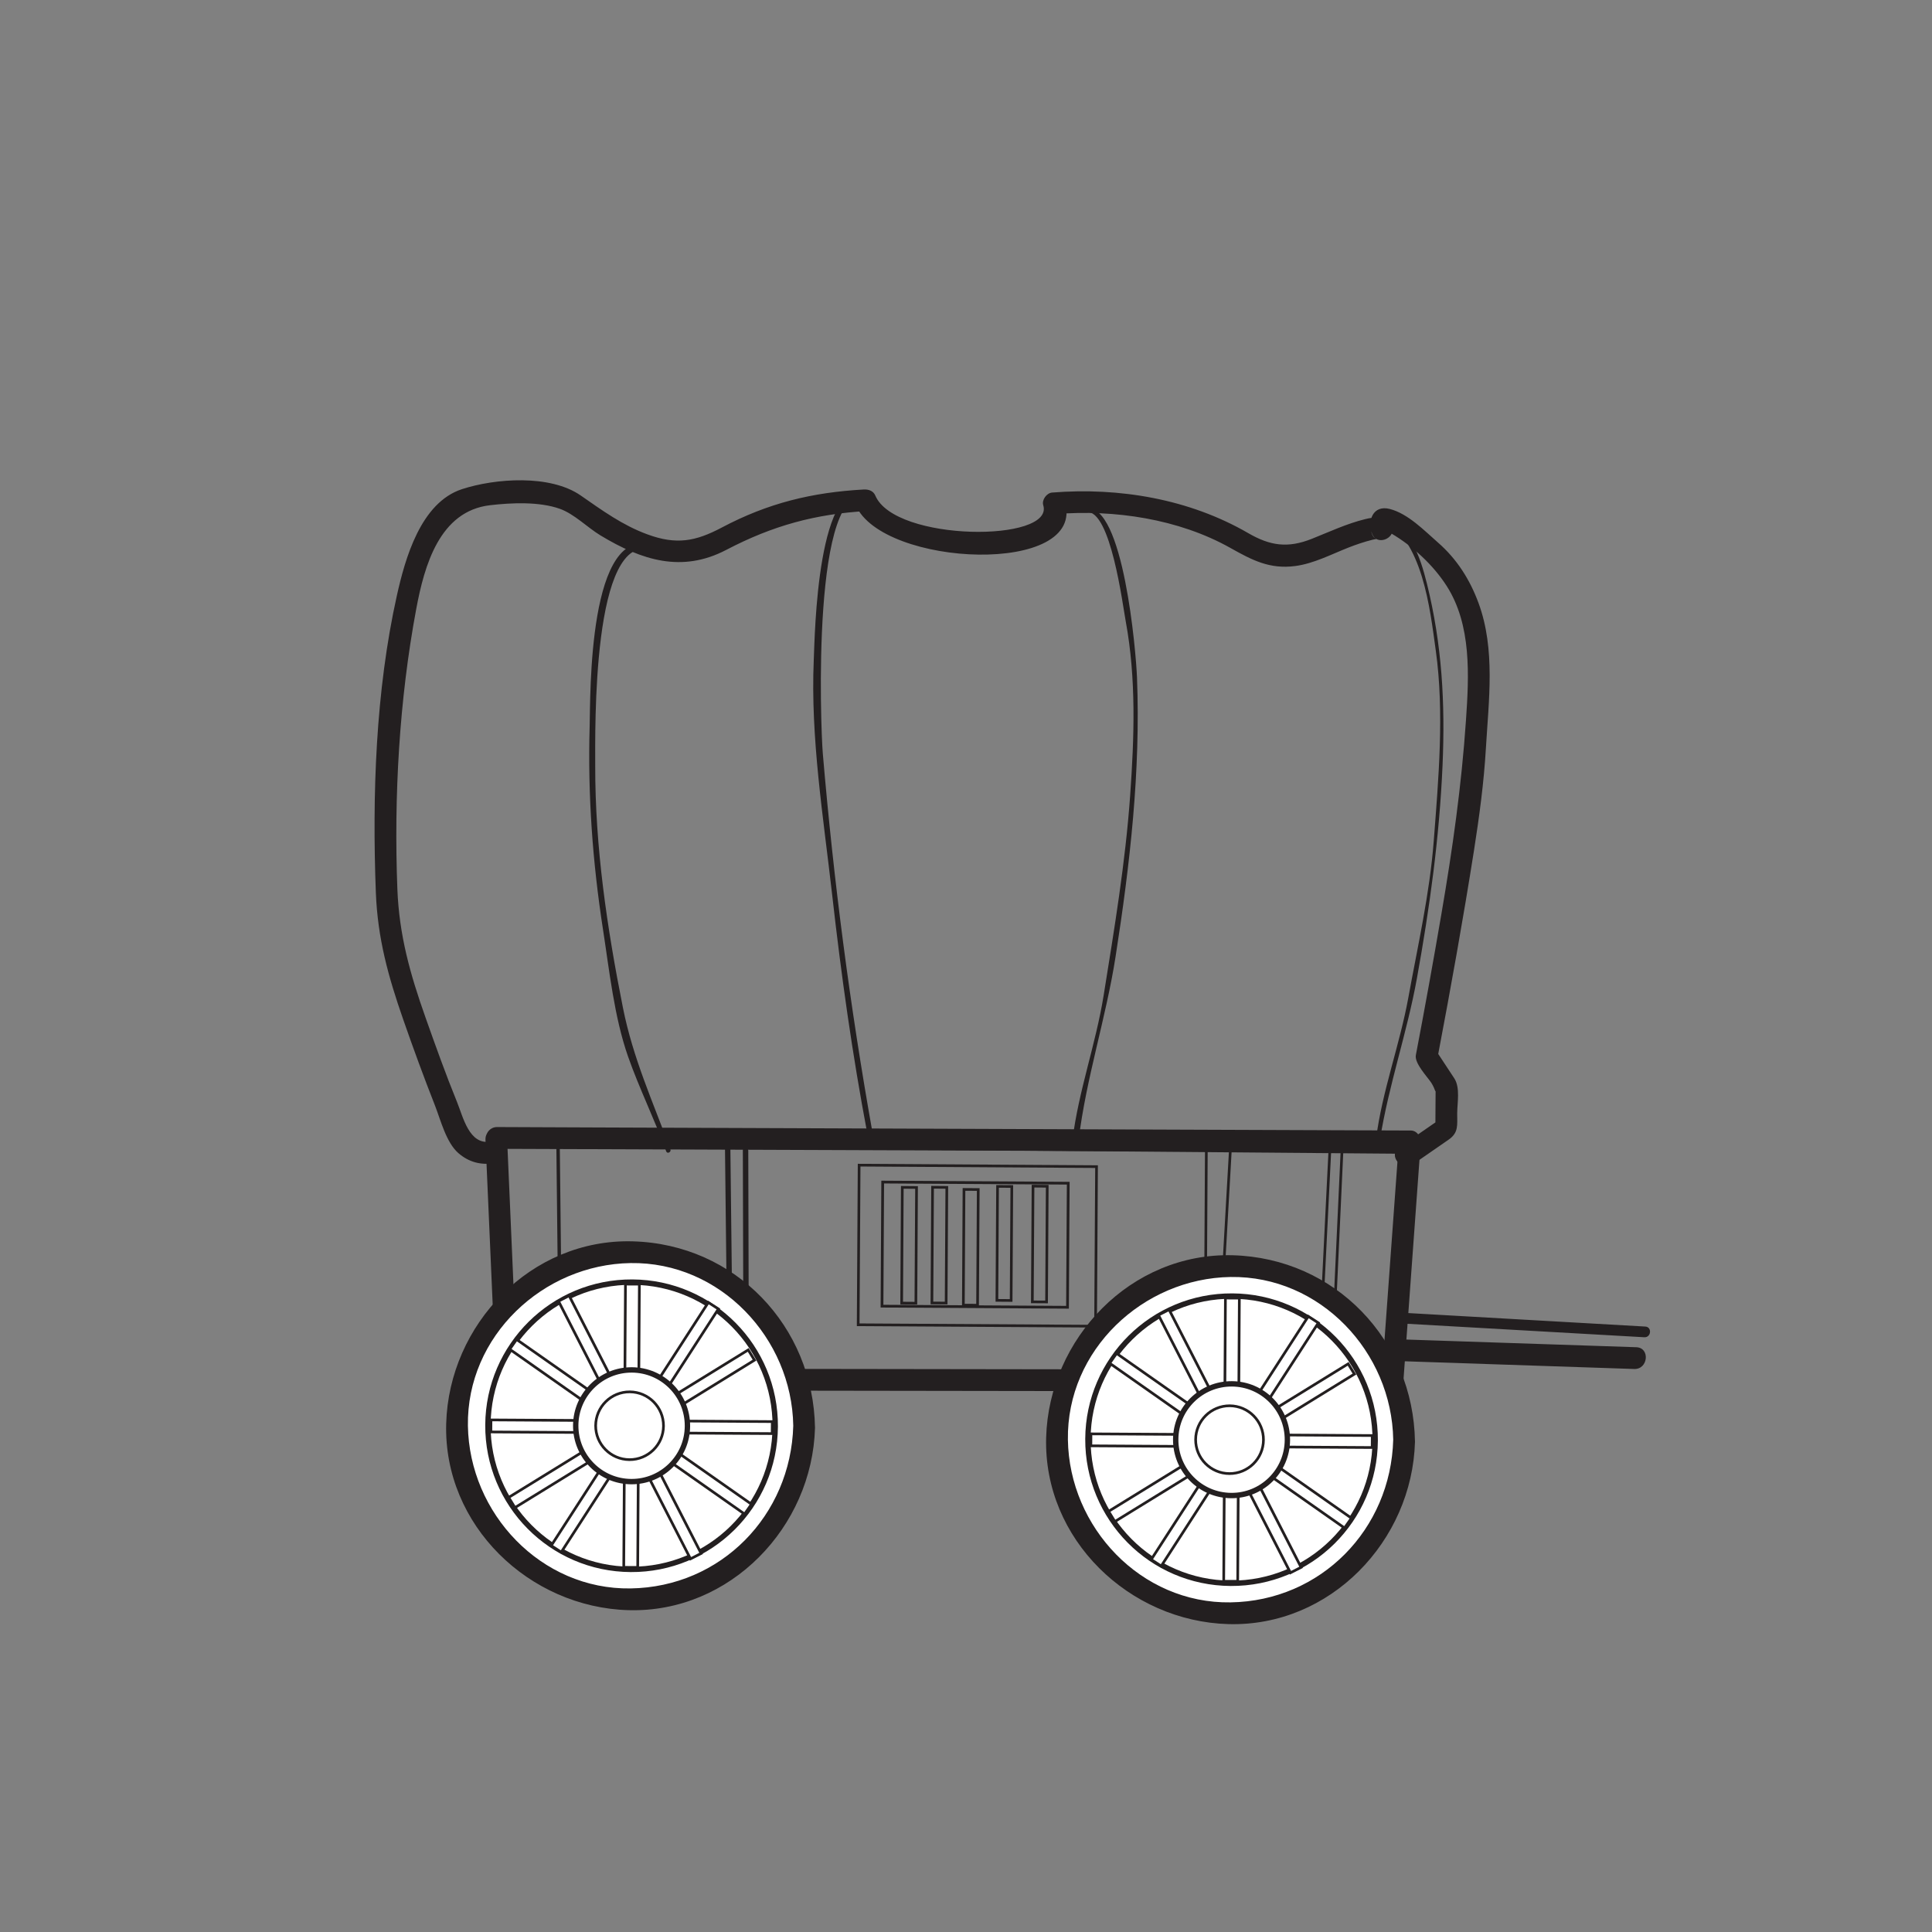 <?xml version="1.0" encoding="UTF-8"?>
<svg xmlns="http://www.w3.org/2000/svg" xmlns:xlink="http://www.w3.org/1999/xlink" width="360pt" height="360pt" viewBox="0 0 360 360" version="1.1">
<rect x="0" y="0" width="360" height="360" fill="#808080" stroke="none"/>
<g id="surface1">
<path style=" stroke:none;fill-rule:nonzero;fill:rgb(13.73%,12.16%,12.549%);fill-opacity:1;" d="M 92.273 214.066 L 243.766 214.633 C 250.012 214.656 256.266 214.684 262.516 214.699 C 261.898 213.965 261.297 213.227 260.684 212.492 C 259.605 227.352 258.523 242.211 257.445 257.074 C 258.184 256.461 258.926 255.852 259.668 255.238 C 209.371 255.172 159.078 255.102 108.781 255.023 C 104.059 255.016 99.34 255.012 94.617 255 C 95.227 255.559 95.82 256.121 96.43 256.676 C 95.777 241.68 95.121 226.684 94.469 211.68 C 94.355 209.07 90.355 209.812 90.461 212.391 C 91.117 227.383 91.766 242.387 92.43 257.383 C 92.457 258.211 93.426 259.055 94.234 259.055 L 245.113 259.27 C 249.836 259.281 254.559 259.285 259.281 259.289 C 260.367 259.289 261.414 258.637 261.492 257.457 C 262.578 242.594 263.652 227.734 264.734 212.875 C 264.805 211.844 264.027 210.656 262.898 210.656 C 212.406 210.461 161.902 210.273 111.41 210.086 C 105.16 210.055 98.906 210.035 92.656 210.008 C 90.055 210 89.652 214.055 92.273 214.066 "/>
<path style=" stroke:none;fill-rule:nonzero;fill:rgb(100%,100%,100%);fill-opacity:1;" d="M 261.629 268.465 C 261.531 286.32 246.965 300.707 229.109 300.602 C 211.238 300.496 196.852 285.934 196.961 268.074 C 197.066 250.215 211.629 235.82 229.488 235.926 C 247.348 236.031 261.738 250.59 261.629 268.465 "/>
<path style=" stroke:none;fill-rule:nonzero;fill:rgb(13.73%,12.16%,12.549%);fill-opacity:1;" d="M 259.605 268.266 C 259.156 284.969 246.145 298.32 229.297 298.578 C 212.59 298.836 199.234 284.586 198.988 268.266 C 198.734 251.559 212.98 238.199 229.293 237.949 C 246.008 237.691 259.355 251.953 259.605 268.266 C 259.652 270.871 263.695 271.27 263.66 268.652 C 263.371 249.695 248.777 234.418 229.684 233.898 C 210.727 233.383 195.441 249.398 194.934 267.879 C 194.418 286.836 210.426 302.121 228.914 302.629 C 247.867 303.148 263.152 287.141 263.66 268.652 C 263.727 266.039 259.676 265.648 259.605 268.266 "/>
<path style=" stroke:none;fill-rule:nonzero;fill:rgb(100%,100%,100%);fill-opacity:1;" d="M 256.246 268.426 C 256.164 283.203 244.105 295.113 229.32 295.023 C 214.535 294.938 202.637 282.887 202.719 268.109 C 202.805 253.324 214.855 241.41 229.637 241.504 C 244.418 241.59 256.332 253.641 256.246 268.426 "/>
<path style="fill:none;stroke-width:1;stroke-linecap:butt;stroke-linejoin:miter;stroke:rgb(13.73%,12.16%,12.549%);stroke-opacity:1;stroke-miterlimit:4;" d="M -0.002 0 C -0.084 -14.777 -12.143 -26.687 -26.928 -26.598 C -41.713 -26.512 -53.611 -14.461 -53.529 0.316 C -53.443 15.102 -41.393 27.016 -26.611 26.922 C -11.83 26.836 0.084 14.785 -0.002 0 Z M -0.002 0 " transform="matrix(1,0,0,-1,256.248,268.426)"/>
<path style="fill-rule:nonzero;fill:rgb(100%,100%,100%);fill-opacity:1;stroke-width:0.5;stroke-linecap:butt;stroke-linejoin:miter;stroke:rgb(13.73%,12.16%,12.549%);stroke-opacity:1;stroke-miterlimit:4;" d="M 0.002 0.002 L -2.607 0.006 L -2.287 52.783 L 0.307 52.775 Z M 0.002 0.002 " transform="matrix(1,0,0,-1,230.627,294.658)"/>
<path style="fill-rule:nonzero;fill:rgb(100%,100%,100%);fill-opacity:1;stroke-width:0.5;stroke-linecap:butt;stroke-linejoin:miter;stroke:rgb(13.73%,12.16%,12.549%);stroke-opacity:1;stroke-miterlimit:4;" d="M 0.001 0.001 L 52.415 -0.315 L 52.431 1.919 L 0.013 2.231 Z M 0.001 0.001 " transform="matrix(1,0,0,-1,203.269,269.411)"/>
<path style="fill-rule:nonzero;fill:rgb(100%,100%,100%);fill-opacity:1;stroke-width:0.5;stroke-linecap:butt;stroke-linejoin:miter;stroke:rgb(13.73%,12.16%,12.549%);stroke-opacity:1;stroke-miterlimit:4;" d="M -0.002 -0.001 L 44.647 27.483 L 43.475 29.386 L -1.166 1.901 Z M -0.002 -0.001 " transform="matrix(1,0,0,-1,207.736,283.519)"/>
<path style="fill-rule:nonzero;fill:rgb(100%,100%,100%);fill-opacity:1;stroke-width:0.5;stroke-linecap:butt;stroke-linejoin:miter;stroke:rgb(13.73%,12.16%,12.549%);stroke-opacity:1;stroke-miterlimit:4;" d="M -0.002 -0 L -43.764 30.699 L -42.479 32.527 L 1.287 1.828 Z M -0.002 -0 " transform="matrix(1,0,0,-1,250.533,284.715)"/>
<path style="fill-rule:nonzero;fill:rgb(100%,100%,100%);fill-opacity:1;stroke-width:0.5;stroke-linecap:butt;stroke-linejoin:miter;stroke:rgb(13.73%,12.16%,12.549%);stroke-opacity:1;stroke-miterlimit:4;" d="M 0 0.001 L 29.277 45.317 L 27.406 46.524 L -1.863 1.212 Z M 0 0.001 " transform="matrix(1,0,0,-1,216.375,291.813)"/>
<path style=" stroke:none;fill-rule:nonzero;fill:rgb(100%,100%,100%);fill-opacity:1;" d="M 242.438 292.047 L 217.844 244.027 L 215.859 245.039 L 240.457 293.059 Z M 242.438 292.047 "/>
<path style="fill:none;stroke-width:0.5;stroke-linecap:butt;stroke-linejoin:miter;stroke:rgb(13.73%,12.16%,12.549%);stroke-opacity:1;stroke-miterlimit:4;" d="M 0 0.002 L -24.598 48.021 L -26.578 47.01 L -1.98 -1.01 Z M 0 0.002 " transform="matrix(1,0,0,-1,242.438,292.049)"/>
<path style=" stroke:none;fill-rule:nonzero;fill:rgb(100%,100%,100%);fill-opacity:1;" d="M 239.887 268.328 C 239.855 274.078 235.172 278.715 229.422 278.672 C 223.672 278.641 219.043 273.961 219.074 268.203 C 219.109 262.465 223.797 257.828 229.547 257.859 C 235.289 257.895 239.926 262.578 239.887 268.328 "/>
<path style="fill:none;stroke-width:1;stroke-linecap:butt;stroke-linejoin:miter;stroke:rgb(13.73%,12.16%,12.549%);stroke-opacity:1;stroke-miterlimit:4;" d="M -0.001 -0.002 C -0.032 -5.752 -4.716 -10.389 -10.466 -10.346 C -16.216 -10.314 -20.845 -5.635 -20.813 0.123 C -20.778 5.861 -16.091 10.498 -10.341 10.467 C -4.599 10.432 0.038 5.748 -0.001 -0.002 Z M -0.001 -0.002 " transform="matrix(1,0,0,-1,239.888,268.326)"/>
<path style=" stroke:none;fill-rule:nonzero;fill:rgb(100%,100%,100%);fill-opacity:1;" d="M 235.426 268.305 C 235.41 271.793 232.559 274.598 229.074 274.582 C 225.582 274.562 222.77 271.715 222.789 268.23 C 222.816 264.738 225.66 261.926 229.148 261.945 C 232.637 261.969 235.445 264.816 235.426 268.305 "/>
<path style="fill:none;stroke-width:0.5;stroke-linecap:butt;stroke-linejoin:miter;stroke:rgb(13.73%,12.16%,12.549%);stroke-opacity:1;stroke-miterlimit:4;" d="M -0.001 -0.001 C -0.017 -3.489 -2.868 -6.294 -6.353 -6.278 C -9.845 -6.259 -12.657 -3.411 -12.638 0.073 C -12.61 3.565 -9.767 6.378 -6.278 6.358 C -2.79 6.335 0.019 3.487 -0.001 -0.001 Z M -0.001 -0.001 " transform="matrix(1,0,0,-1,235.427,268.304)"/>
<path style="fill:none;stroke-width:0.513;stroke-linecap:butt;stroke-linejoin:miter;stroke:rgb(13.73%,12.16%,12.549%);stroke-opacity:1;stroke-miterlimit:4;" d="M -0.001 -0.002 L -34.567 0.205 L -34.438 23.326 L 0.136 23.115 Z M -0.001 -0.002 " transform="matrix(1,0,0,-1,198.915,243.588)"/>
<path style="fill:none;stroke-width:0.5;stroke-linecap:butt;stroke-linejoin:miter;stroke:rgb(13.73%,12.16%,12.549%);stroke-opacity:1;stroke-miterlimit:4;" d="M 0 0.001 L -44.234 0.267 L -44.059 30.009 L 0.18 29.735 Z M 0 0.001 " transform="matrix(1,0,0,-1,204.144,247.118)"/>
<path style=" stroke:none;fill-rule:nonzero;fill:rgb(13.73%,12.16%,12.549%);fill-opacity:1;" d="M 138.418 214.324 C 138.457 228.5 138.492 242.68 138.535 256.863 C 138.535 257.516 139.551 257.613 139.543 256.957 C 139.504 242.773 139.465 228.598 139.43 214.418 C 139.418 213.77 138.414 213.668 138.418 214.324 "/>
<path style=" stroke:none;fill-rule:nonzero;fill:rgb(13.73%,12.16%,12.549%);fill-opacity:1;" d="M 135.078 212.828 C 135.238 227.008 135.395 241.188 135.562 255.371 C 135.566 256.02 136.578 256.121 136.574 255.469 C 136.41 241.285 136.25 227.102 136.082 212.922 C 136.078 212.273 135.07 212.176 135.078 212.828 "/>
<path style="fill:none;stroke-width:0.5;stroke-linecap:butt;stroke-linejoin:miter;stroke:rgb(13.73%,12.16%,12.549%);stroke-opacity:1;stroke-miterlimit:4;" d="M 0 0.002 L -169.863 1.381 " transform="matrix(1,0,0,-1,262.324,214.744)"/>
<path style="fill:none;stroke-width:0.5;stroke-linecap:butt;stroke-linejoin:miter;stroke:rgb(13.73%,12.16%,12.549%);stroke-opacity:1;stroke-miterlimit:4;" d="M 0 -0.002 L -2.648 0.018 L -2.531 21.584 L 0.125 21.561 Z M 0 -0.002 " transform="matrix(1,0,0,-1,170.66,242.83)"/>
<path style="fill:none;stroke-width:0.5;stroke-linecap:butt;stroke-linejoin:miter;stroke:rgb(13.73%,12.16%,12.549%);stroke-opacity:1;stroke-miterlimit:4;" d="M -0.002 -0.002 L -0.131 -22.307 " transform="matrix(1,0,0,-1,224.787,214.15)"/>
<path style="fill:none;stroke-width:0.5;stroke-linecap:butt;stroke-linejoin:miter;stroke:rgb(13.73%,12.16%,12.549%);stroke-opacity:1;stroke-miterlimit:4;" d="M 0.001 0.001 L -1.245 -21.933 " transform="matrix(1,0,0,-1,229.245,214.548)"/>
<path style="fill:none;stroke-width:0.64;stroke-linecap:butt;stroke-linejoin:miter;stroke:rgb(13.73%,12.16%,12.549%);stroke-opacity:1;stroke-miterlimit:4;" d="M 0.001 0 L 0.482 -43.895 " transform="matrix(1,0,0,-1,103.983,213.062)"/>
<path style="fill:none;stroke-width:0.5;stroke-linecap:butt;stroke-linejoin:miter;stroke:rgb(13.73%,12.16%,12.549%);stroke-opacity:1;stroke-miterlimit:4;" d="M 0.002 -0.001 L -1.283 -27.872 " transform="matrix(1,0,0,-1,250.065,214.304)"/>
<path style="fill:none;stroke-width:0.5;stroke-linecap:butt;stroke-linejoin:miter;stroke:rgb(13.73%,12.16%,12.549%);stroke-opacity:1;stroke-miterlimit:4;" d="M 0.001 0.002 L -1.269 -25.647 " transform="matrix(1,0,0,-1,247.839,213.545)"/>
<path style=" stroke:none;fill-rule:nonzero;fill:rgb(13.73%,12.16%,12.549%);fill-opacity:1;" d="M 263.34 216.918 C 265.539 215.398 267.73 213.883 269.918 212.367 C 271.82 211.055 271.523 209.648 271.527 207.453 C 271.539 205.488 272.117 202.656 270.984 200.93 C 270.223 199.77 269.457 198.613 268.699 197.461 C 268.301 196.852 267.906 196.25 267.504 195.645 C 268.082 196.52 267.789 197.469 267.93 196.734 C 270.352 183.988 272.645 171.23 274.664 158.422 C 275.652 152.102 276.504 145.812 276.875 139.434 C 277.398 130.492 278.676 121.008 275.508 112.383 C 273.902 108.012 271.477 104.172 267.945 101.094 C 265.395 98.867 262.391 95.727 258.973 94.84 C 255.844 94.027 254.723 97.027 255.68 99.488 C 256.539 101.691 259.852 100.461 259.52 98.262 C 259.148 95.777 255.988 96.336 254.34 96.742 C 250.941 97.582 247.707 99.098 244.465 100.391 C 239.93 102.203 236.641 101.691 232.566 99.328 C 221.633 92.996 208.594 90.773 196.039 91.781 C 195.031 91.867 194.082 93.148 194.395 94.145 C 196.516 101.066 166.773 100.996 163.102 92.34 C 162.723 91.434 161.797 91.156 160.914 91.211 C 151.324 91.754 143.137 93.723 134.508 98.293 C 129.59 100.898 126.02 101.562 120.609 99.562 C 116.008 97.879 112.172 95.078 108.203 92.324 C 102.512 88.371 92.281 89.125 86.086 91.145 C 78.391 93.656 75.492 104.066 73.949 110.98 C 69.988 128.77 69.34 148.184 70.035 166.332 C 70.371 174.855 72.324 181.902 75.125 189.945 C 77.004 195.34 78.965 200.699 81.055 206.008 C 82.105 208.691 83.141 212.891 85.414 214.867 C 87.34 216.539 89.594 217.152 92.125 216.727 C 94.711 216.277 94.004 212.281 91.418 212.723 C 87.426 213.395 86.305 208.168 85.172 205.375 C 83.055 200.184 81.168 194.898 79.297 189.621 C 76.414 181.48 74.379 174.281 74.043 165.645 C 73.383 148.422 74.387 130.422 77.562 113.457 C 79.082 105.34 81.914 95.227 91.332 94.137 C 95.297 93.676 100.473 93.441 104.32 94.809 C 107.02 95.777 109.438 98.281 111.883 99.762 C 119.629 104.434 127.074 106.777 135.332 102.461 C 144.02 97.918 151.961 95.762 161.621 95.215 C 160.891 94.84 160.156 94.465 159.434 94.09 C 164.363 105.719 202.672 107.359 198.402 93.434 C 197.848 94.219 197.301 95.008 196.75 95.789 C 207.668 94.91 219.637 96.703 229.234 102.082 C 233.297 104.363 236.57 106.105 241.363 105.469 C 244.781 105.02 248.07 103.293 251.227 102.047 C 252.707 101.465 254.207 100.957 255.746 100.574 C 257.922 100.043 255.852 101.207 255.512 98.973 L 259.352 97.738 C 259.203 97.348 259.477 98.238 259.336 97.648 C 259.477 98.238 257.074 98.137 259.176 99.363 C 263.199 101.707 267.047 105.262 269.555 109.168 C 274.238 116.469 273.73 125.961 273.16 134.23 C 272.336 146.398 270.648 158.293 268.582 170.32 C 267.082 179.098 265.496 187.863 263.824 196.609 C 263.535 198.121 265.969 200.656 266.688 201.742 C 267.59 203.121 267.5 204.262 267.512 202.359 L 267.484 206.109 C 267.477 207.215 267.469 208.324 267.465 209.426 C 267.398 210.27 267.594 210.031 268.062 208.73 L 266.695 209.676 C 264.699 211.055 262.703 212.438 260.711 213.816 C 258.555 215.309 261.199 218.402 263.34 216.918 "/>
<path style=" stroke:none;fill-rule:nonzero;fill:rgb(13.73%,12.16%,12.549%);fill-opacity:1;" d="M 121.902 101.59 C 109.52 97.312 110.035 129.57 109.871 135.438 C 109.512 148.113 110.414 160.633 112.355 173.168 C 113.543 180.84 114.453 189.512 117.02 196.848 C 119.129 202.855 121.965 208.562 124.137 214.539 C 124.328 215.066 125.109 214.691 124.922 214.168 C 121.625 205.215 117.953 197.199 116.07 187.754 C 113.109 172.887 110.883 157.871 110.91 142.68 C 110.926 136.145 110.223 98.77 121.586 102.465 C 122.156 102.645 122.477 101.785 121.902 101.59 "/>
<path style=" stroke:none;fill-rule:nonzero;fill:rgb(13.73%,12.16%,12.549%);fill-opacity:1;" d="M 162.086 91.848 C 152.258 87.773 151.832 118.395 151.633 122.977 C 151.008 137.504 153.426 152.258 155.051 166.648 C 156.762 181.797 158.789 196.297 161.617 211.258 C 161.734 211.879 162.699 211.711 162.586 211.086 C 158.395 187.574 155.34 164.227 153.316 140.375 C 152.902 135.535 151.152 89.047 161.801 92.609 C 162.301 92.773 162.562 92.047 162.086 91.848 "/>
<path style=" stroke:none;fill-rule:nonzero;fill:rgb(13.73%,12.16%,12.549%);fill-opacity:1;" d="M 202.508 95.422 C 206.953 95.059 209.188 112.672 209.766 115.789 C 211.738 126.48 211.352 137.406 210.59 148.203 C 209.707 160.695 207.633 173.121 205.648 185.48 C 204.191 194.543 200.973 203.273 199.844 212.379 C 199.758 213.117 200.898 213.219 200.98 212.492 C 202.344 201.043 206.094 189.703 207.871 178.254 C 210.562 161.035 212.551 143.676 211.863 126.227 C 211.68 121.441 209.316 93.703 202.387 94.727 C 201.926 94.789 202.059 95.457 202.508 95.422 "/>
<path style=" stroke:none;fill-rule:nonzero;fill:rgb(13.73%,12.16%,12.549%);fill-opacity:1;" d="M 257.281 96.391 C 265.125 100.629 266.43 113.289 267.543 121.27 C 269.145 132.766 268.043 145.211 267.152 156.762 C 266.398 166.551 264.18 176.23 262.426 185.879 C 260.816 194.73 257.543 203.309 256.41 212.199 C 256.348 212.684 257.082 212.742 257.152 212.273 C 258.75 202.246 262.191 192.414 264.012 182.352 C 266.418 169.055 268.203 156.145 268.797 142.633 C 269.305 130.984 268.703 120.133 265.895 108.785 C 264.559 103.391 262.754 98.387 257.566 95.855 C 257.25 95.707 256.977 96.227 257.281 96.391 "/>
<path style=" stroke:none;fill-rule:nonzero;fill:rgb(13.73%,12.16%,12.549%);fill-opacity:1;" d="M 304.895 251.035 C 290.66 250.562 276.414 250.086 262.176 249.609 C 259.562 249.52 259.176 253.57 261.793 253.656 C 276.035 254.133 290.27 254.609 304.512 255.09 C 307.125 255.176 307.512 251.121 304.895 251.035 "/>
<path style=" stroke:none;fill-rule:nonzero;fill:rgb(13.73%,12.16%,12.549%);fill-opacity:1;" d="M 260.586 246.574 C 275.855 247.438 291.117 248.312 306.391 249.176 C 307.684 249.25 307.867 247.254 306.574 247.184 C 291.309 246.312 276.039 245.445 260.773 244.578 C 259.48 244.508 259.293 246.504 260.586 246.574 "/>
<path style=" stroke:none;fill-rule:nonzero;fill:rgb(100%,100%,100%);fill-opacity:1;" d="M 108.301 246.406 C 109.172 243.566 112.191 241.977 115.027 242.855 C 117.867 243.73 119.461 246.75 118.578 249.578 C 117.707 252.422 114.691 254.008 111.852 253.137 C 109.02 252.262 107.426 249.254 108.301 246.406 "/>
<path style="fill:none;stroke-width:0.5;stroke-linecap:butt;stroke-linejoin:miter;stroke:rgb(13.73%,12.16%,12.549%);stroke-opacity:1;stroke-miterlimit:4;" d="M -0.001 0.001 C 0.87 2.841 3.889 4.431 6.725 3.552 C 9.565 2.677 11.159 -0.343 10.276 -3.171 C 9.405 -6.015 6.389 -7.601 3.549 -6.73 C 0.717 -5.855 -0.876 -2.847 -0.001 0.001 Z M -0.001 0.001 " transform="matrix(1,0,0,-1,108.302,246.407)"/>
<path style="fill:none;stroke-width:0.5;stroke-linecap:butt;stroke-linejoin:miter;stroke:rgb(13.73%,12.16%,12.549%);stroke-opacity:1;stroke-miterlimit:4;" d="M 0 0.002 L -2.652 0.018 L -2.531 21.58 L 0.125 21.557 Z M 0 0.002 " transform="matrix(1,0,0,-1,176.3,242.807)"/>
<path style="fill:none;stroke-width:0.5;stroke-linecap:butt;stroke-linejoin:miter;stroke:rgb(13.73%,12.16%,12.549%);stroke-opacity:1;stroke-miterlimit:4;" d="M -0.001 0.001 L -2.649 0.017 L -2.532 21.579 L 0.124 21.56 Z M -0.001 0.001 " transform="matrix(1,0,0,-1,182.157,243.208)"/>
<path style="fill:none;stroke-width:0.496;stroke-linecap:butt;stroke-linejoin:miter;stroke:rgb(13.73%,12.16%,12.549%);stroke-opacity:1;stroke-miterlimit:4;" d="M 0.001 -0 L -2.651 0.02 L -2.53 21.258 L 0.126 21.242 Z M 0.001 -0 " transform="matrix(1,0,0,-1,188.409,242.324)"/>
<path style="fill:none;stroke-width:0.5;stroke-linecap:butt;stroke-linejoin:miter;stroke:rgb(13.73%,12.16%,12.549%);stroke-opacity:1;stroke-miterlimit:4;" d="M 0.001 -0.001 L -2.651 0.015 L -2.522 21.577 L 0.126 21.554 Z M 0.001 -0.001 " transform="matrix(1,0,0,-1,195.011,242.597)"/>
<path style=" stroke:none;fill-rule:nonzero;fill:rgb(100%,100%,100%);fill-opacity:1;" d="M 149.84 265.867 C 149.73 283.727 135.168 298.109 117.312 298.008 C 99.445 297.898 85.059 283.348 85.16 265.477 C 85.273 247.613 99.836 233.223 117.695 233.332 C 135.555 233.434 149.941 248 149.84 265.867 "/>
<path style=" stroke:none;fill-rule:nonzero;fill:rgb(13.73%,12.16%,12.549%);fill-opacity:1;" d="M 147.812 265.672 C 147.352 282.375 134.352 295.723 117.504 295.98 C 100.793 296.238 87.441 281.984 87.188 265.668 C 86.934 248.961 101.191 235.605 117.504 235.355 C 134.215 235.098 147.559 249.359 147.812 265.672 C 147.855 268.273 151.902 268.672 151.863 266.059 C 151.57 247.102 136.984 231.816 117.891 231.305 C 98.938 230.785 83.648 246.797 83.141 265.285 C 82.621 284.238 98.633 299.527 117.125 300.031 C 136.07 300.551 151.355 284.543 151.863 266.059 C 151.934 263.445 147.883 263.051 147.812 265.672 "/>
<path style=" stroke:none;fill-rule:nonzero;fill:rgb(100%,100%,100%);fill-opacity:1;" d="M 144.453 265.828 C 144.363 280.613 132.312 292.52 117.527 292.434 C 102.746 292.344 90.832 280.289 90.918 265.512 C 91.012 250.73 103.059 238.816 117.844 238.902 C 132.621 238.992 144.539 251.047 144.453 265.828 "/>
<path style="fill:none;stroke-width:1;stroke-linecap:butt;stroke-linejoin:miter;stroke:rgb(13.73%,12.16%,12.549%);stroke-opacity:1;stroke-miterlimit:4;" d="M 0.001 -0 C -0.089 -14.785 -12.14 -26.691 -26.925 -26.605 C -41.707 -26.516 -53.621 -14.461 -53.535 0.316 C -53.441 15.098 -41.394 27.012 -26.609 26.926 C -11.832 26.836 0.086 14.781 0.001 -0 Z M 0.001 -0 " transform="matrix(1,0,0,-1,144.453,265.828)"/>
<path style="fill-rule:nonzero;fill:rgb(100%,100%,100%);fill-opacity:1;stroke-width:0.5;stroke-linecap:butt;stroke-linejoin:miter;stroke:rgb(13.73%,12.16%,12.549%);stroke-opacity:1;stroke-miterlimit:4;" d="M 0 0.001 L -2.602 0.009 L -2.285 52.79 L 0.309 52.778 Z M 0 0.001 " transform="matrix(1,0,0,-1,118.828,292.063)"/>
<path style="fill-rule:nonzero;fill:rgb(100%,100%,100%);fill-opacity:1;stroke-width:0.5;stroke-linecap:butt;stroke-linejoin:miter;stroke:rgb(13.73%,12.16%,12.549%);stroke-opacity:1;stroke-miterlimit:4;" d="M 0.001 -0.002 L 52.415 -0.307 L 52.438 1.928 L 0.017 2.24 Z M 0.001 -0.002 " transform="matrix(1,0,0,-1,91.468,266.822)"/>
<path style="fill-rule:nonzero;fill:rgb(100%,100%,100%);fill-opacity:1;stroke-width:0.5;stroke-linecap:butt;stroke-linejoin:miter;stroke:rgb(13.73%,12.16%,12.549%);stroke-opacity:1;stroke-miterlimit:4;" d="M 0 -0.001 L 44.641 27.479 L 43.473 29.386 L -1.164 1.901 Z M 0 -0.001 " transform="matrix(1,0,0,-1,95.949,280.921)"/>
<path style="fill-rule:nonzero;fill:rgb(100%,100%,100%);fill-opacity:1;stroke-width:0.5;stroke-linecap:butt;stroke-linejoin:miter;stroke:rgb(13.73%,12.16%,12.549%);stroke-opacity:1;stroke-miterlimit:4;" d="M -0.002 -0.001 L -43.767 30.706 L -42.49 32.53 L 1.28 1.831 Z M -0.002 -0.001 " transform="matrix(1,0,0,-1,138.744,282.12)"/>
<path style="fill-rule:nonzero;fill:rgb(100%,100%,100%);fill-opacity:1;stroke-width:0.5;stroke-linecap:butt;stroke-linejoin:miter;stroke:rgb(13.73%,12.16%,12.549%);stroke-opacity:1;stroke-miterlimit:4;" d="M -0.001 -0 L 29.284 45.316 L 27.405 46.523 L -1.869 1.211 Z M -0.001 -0 " transform="matrix(1,0,0,-1,104.58,289.219)"/>
<path style="fill-rule:nonzero;fill:rgb(100%,100%,100%);fill-opacity:1;stroke-width:0.5;stroke-linecap:butt;stroke-linejoin:miter;stroke:rgb(13.73%,12.16%,12.549%);stroke-opacity:1;stroke-miterlimit:4;" d="M -0.001 -0.002 L -24.595 48.022 L -26.571 47.002 L -1.978 -1.014 Z M -0.001 -0.002 " transform="matrix(1,0,0,-1,130.642,289.455)"/>
<path style=" stroke:none;fill-rule:nonzero;fill:rgb(100%,100%,100%);fill-opacity:1;" d="M 128.094 265.734 C 128.07 271.484 123.371 276.117 117.621 276.078 C 111.879 276.043 107.25 271.363 107.277 265.609 C 107.309 259.871 112.004 255.227 117.75 255.266 C 123.496 255.301 128.133 259.98 128.094 265.734 "/>
<path style="fill:none;stroke-width:1;stroke-linecap:butt;stroke-linejoin:miter;stroke:rgb(13.73%,12.16%,12.549%);stroke-opacity:1;stroke-miterlimit:4;" d="M -0.001 0 C -0.025 -5.75 -4.724 -10.383 -10.474 -10.344 C -16.216 -10.309 -20.845 -5.629 -20.818 0.125 C -20.787 5.863 -16.091 10.508 -10.345 10.469 C -4.599 10.434 0.038 5.754 -0.001 0 Z M -0.001 0 " transform="matrix(1,0,0,-1,128.095,265.734)"/>
<path style=" stroke:none;fill-rule:nonzero;fill:rgb(100%,100%,100%);fill-opacity:1;" d="M 123.633 265.711 C 123.609 269.195 120.77 272.004 117.281 271.984 C 113.785 271.961 110.977 269.117 110.992 265.637 C 111.02 262.141 113.863 259.328 117.355 259.352 C 120.836 259.371 123.652 262.219 123.633 265.711 "/>
<path style="fill:none;stroke-width:0.5;stroke-linecap:butt;stroke-linejoin:miter;stroke:rgb(13.73%,12.16%,12.549%);stroke-opacity:1;stroke-miterlimit:4;" d="M -0.001 -0.002 C -0.024 -3.486 -2.864 -6.295 -6.353 -6.275 C -9.849 -6.252 -12.657 -3.408 -12.642 0.072 C -12.614 3.568 -9.771 6.381 -6.278 6.357 C -2.798 6.338 0.019 3.49 -0.001 -0.002 Z M -0.001 -0.002 " transform="matrix(1,0,0,-1,123.634,265.709)"/>
</g>
</svg>
